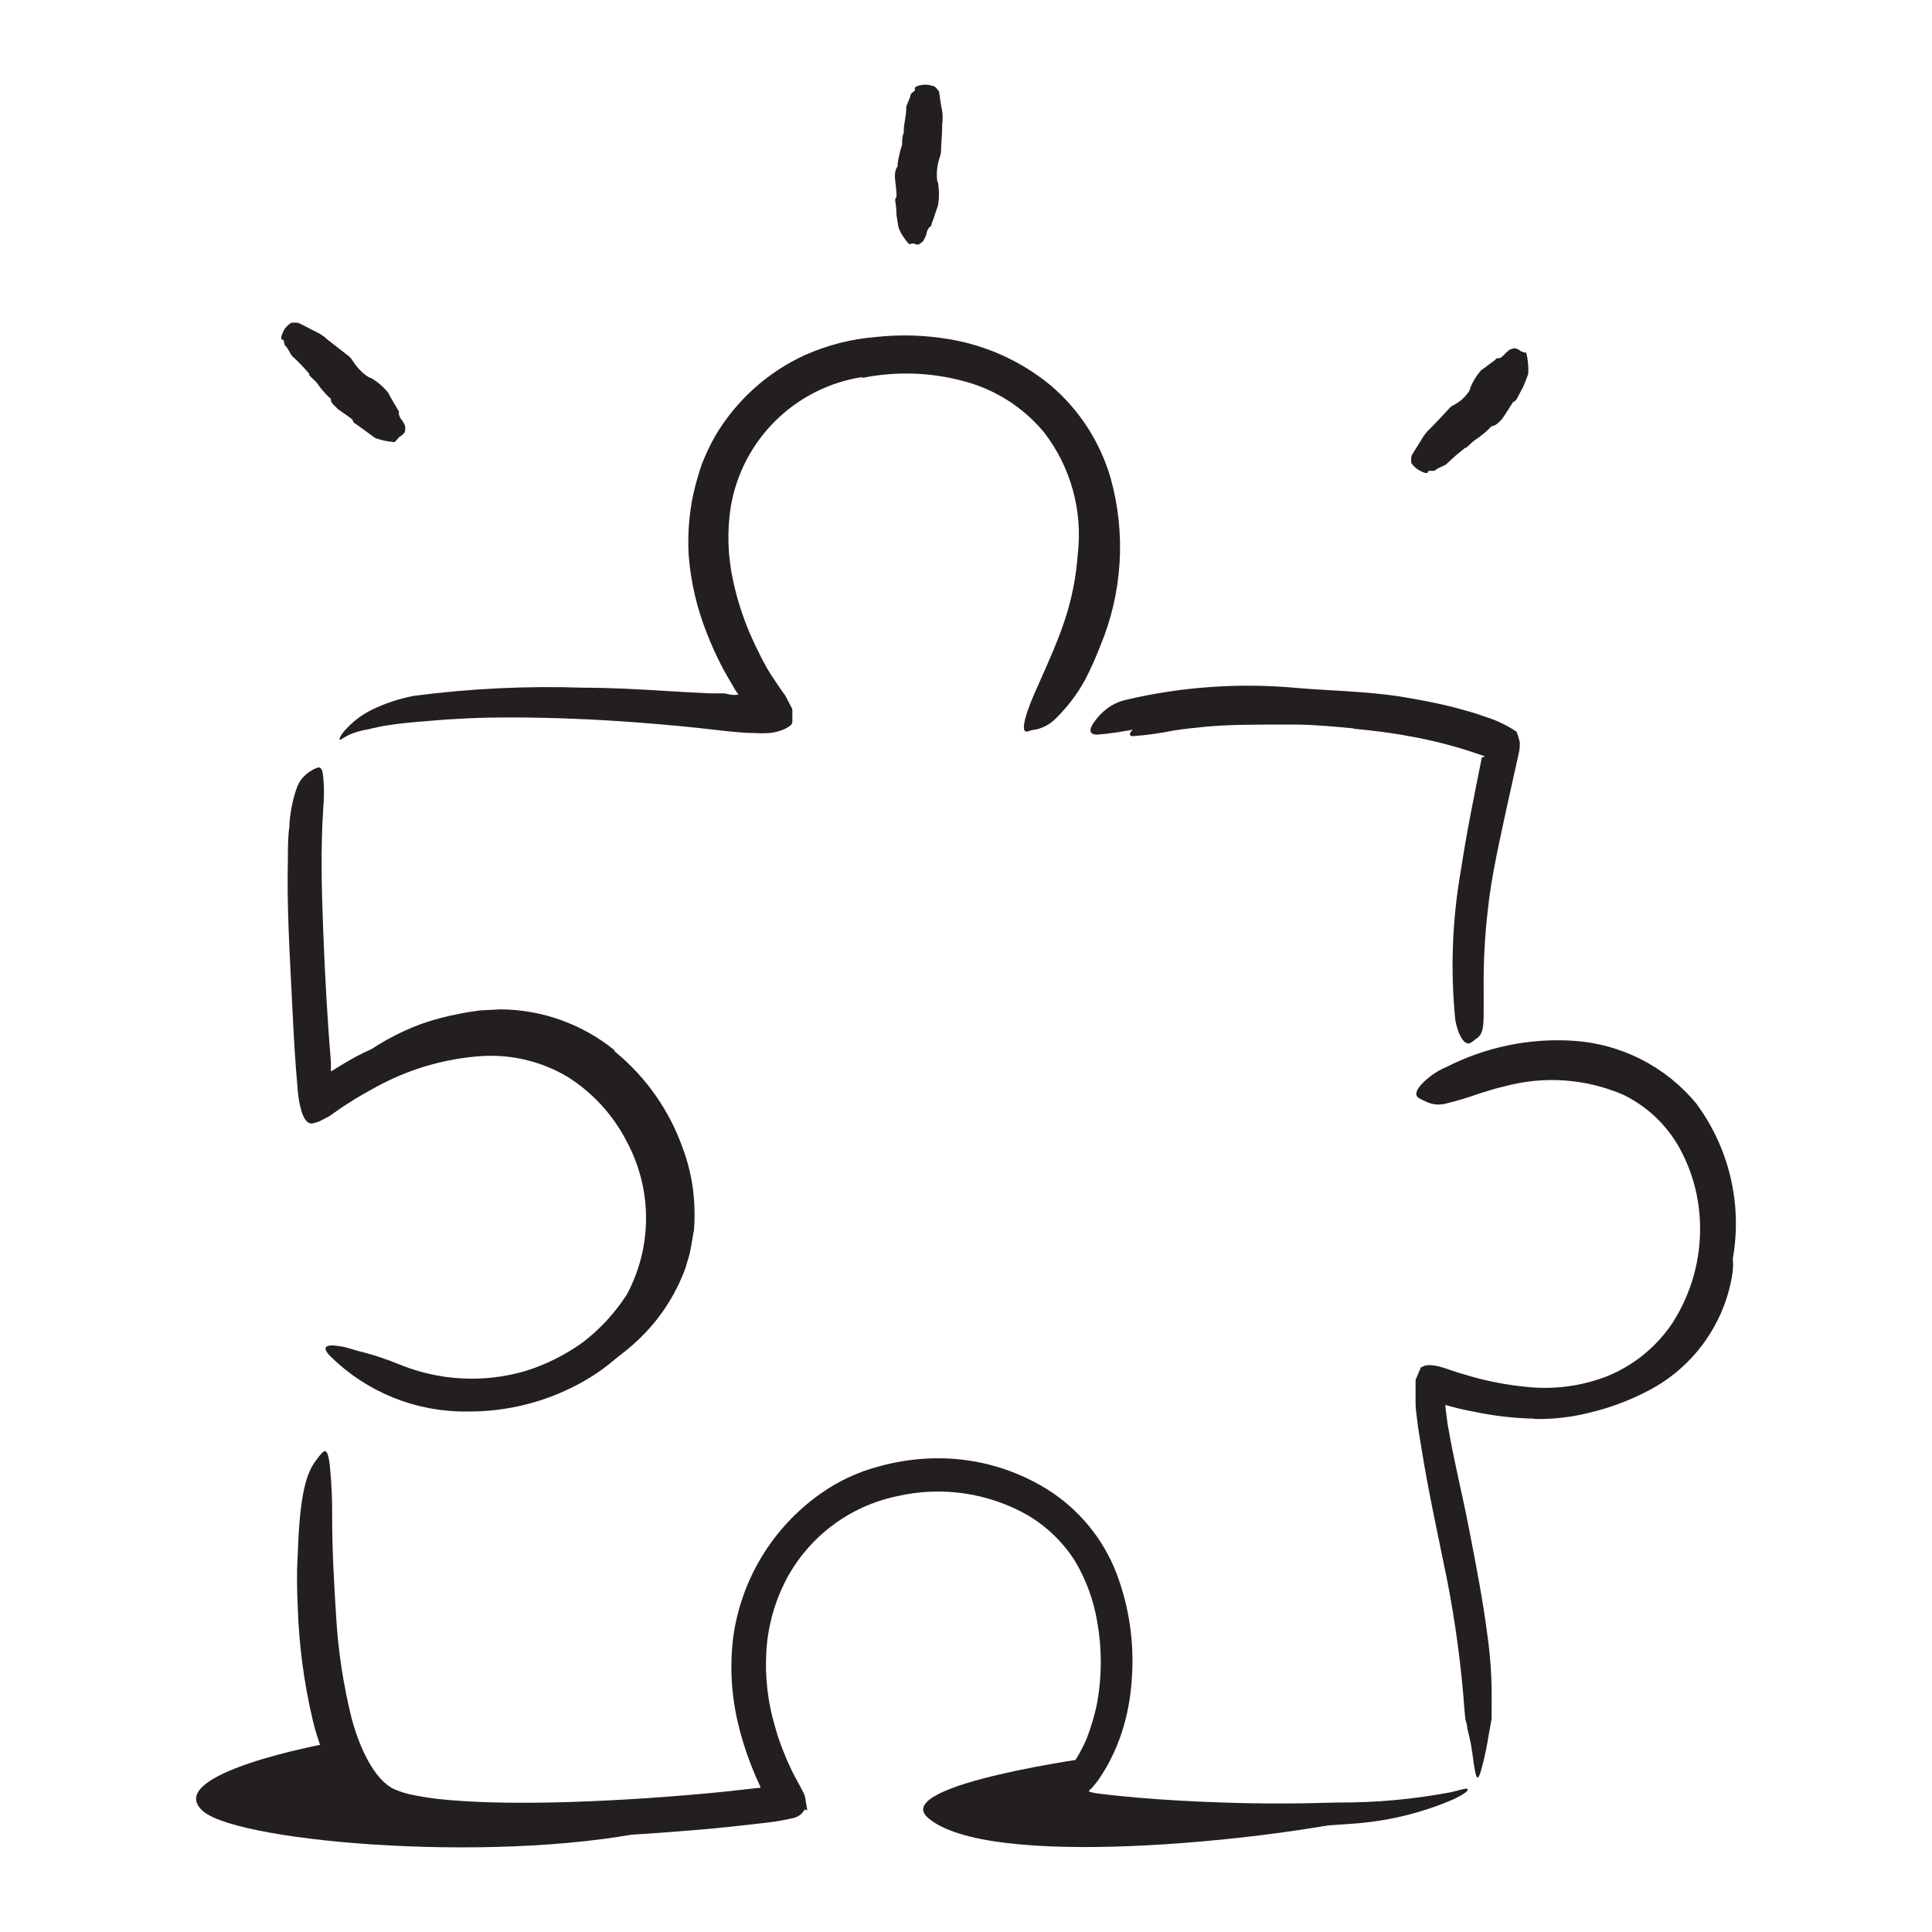 <svg width="200" height="200" viewBox="0 0 200 200" fill="none" xmlns="http://www.w3.org/2000/svg">
<path d="M63.652 108.858C66.891 111.502 69.332 114.993 70.706 118.942C71.232 120.357 71.587 121.83 71.763 123.329C71.915 124.655 71.942 125.991 71.842 127.322L71.495 129.294C71.384 129.957 71.148 130.573 70.974 131.22C70.082 133.696 68.691 135.963 66.887 137.879C65.288 139.575 63.422 140.999 61.363 142.093C58.763 143.544 55.85 144.346 52.873 144.428C51.958 144.428 52.084 144.192 52.873 143.876C54.041 143.392 55.237 142.981 56.456 142.645C59.217 141.934 61.788 140.625 63.989 138.812C66.189 136.999 67.965 134.725 69.191 132.151C69.869 130.553 70.295 128.86 70.453 127.132C70.546 125.37 70.408 123.604 70.043 121.877C69.225 118.051 67.343 114.534 64.614 111.73C62.95 109.985 60.983 108.557 58.807 107.517C57.149 106.759 55.38 106.274 53.568 106.081C53.11 106.081 52.652 105.97 52.211 105.97H50.838C49.92 105.997 49.007 106.103 48.108 106.286C45.324 106.761 42.65 107.74 40.217 109.174L38.639 110.152C37.676 110.783 37.061 111.225 36.572 111.494C36.226 111.672 35.852 111.789 35.467 111.841C35.336 111.855 35.204 111.855 35.072 111.841C34.773 111.841 35.341 111.004 36.651 109.915C38.757 108.242 41.117 106.915 43.642 105.986C44.948 105.531 46.288 105.177 47.65 104.929C48.328 104.787 49.007 104.692 49.701 104.597L51.832 104.487C56.107 104.521 60.245 106 63.573 108.685L63.652 108.858Z" fill="#231F20"/>
<path d="M158.816 146.859C156.983 146.822 155.157 146.632 153.356 146.291C152.456 146.133 151.557 145.944 150.673 145.723C150.231 145.618 149.789 145.491 149.347 145.344L148.827 145.155C148.78 145.166 148.731 145.166 148.685 145.155C148.657 145.68 148.657 146.207 148.685 146.733C148.685 147.396 148.827 148.043 148.953 148.705C149.71 153.44 150.862 158.174 151.762 162.908C152.156 165.023 152.567 167.153 152.898 169.221C153.387 171.938 153.609 174.697 153.561 177.458C153.561 178.31 153.561 178.2 153.34 177.458C153.119 176.716 153.135 176.464 153.04 175.975C152.946 175.486 152.677 174.665 152.598 173.876C151.888 168.368 150.72 162.908 149.663 157.369C149.048 154.039 148.164 150.631 147.785 147.143C147.785 146.733 147.785 146.307 147.785 145.881V145.234V144.255C147.927 144.255 148.18 144.097 148.227 144.161H148.416C148.416 144.161 148.416 144.161 148.543 144.161L148.669 144.034C148.669 143.876 148.906 144.034 149.032 144.034L149.316 144.145C149.647 144.239 149.963 144.35 150.294 144.429C150.957 144.618 151.62 144.76 152.283 144.902C153.634 145.167 154.998 145.362 156.37 145.486C158.66 145.753 160.979 145.646 163.235 145.171C166.683 144.527 169.929 143.072 172.703 140.925C173.725 140.153 174.647 139.257 175.449 138.258C176.197 137.185 176.812 136.025 177.28 134.802C177.492 134.287 177.677 133.76 177.832 133.224C178.4 131.141 178.511 130.463 178.921 130.068C179.016 129.974 179.11 129.847 179.189 129.784C179.268 129.721 179.584 130.542 179.284 132.199C178.824 134.776 177.758 137.207 176.175 139.292C174.592 141.377 172.537 143.056 170.178 144.192C168.422 145.078 166.568 145.756 164.655 146.212C162.749 146.706 160.784 146.935 158.816 146.891V146.859Z" fill="#231F20"/>
<path d="M68.785 189.228C52.736 193.063 24.946 190.807 21.032 187.508C16.582 183.642 33.846 180.486 33.846 180.486C34.625 182.915 36.153 185.036 38.211 186.544C40.269 188.052 42.752 188.87 45.303 188.881C54.629 189.228 68.785 189.228 68.785 189.228Z" fill="#231F20"/>
<path d="M141.204 188.236C130.915 190.54 102.131 193.617 96.023 188.141C92.189 184.701 113.745 181.829 113.745 181.829C113.745 181.829 109.674 185.396 110.384 186.216C111.094 187.037 141.204 188.236 141.204 188.236Z" fill="#231F20"/>
<path d="M89.267 39.029C85.875 39.554 82.734 41.134 80.289 43.545C77.845 45.955 76.221 49.074 75.649 52.459C75.255 54.992 75.335 57.577 75.885 60.081C76.283 61.947 76.859 63.77 77.606 65.525C77.984 66.409 78.41 67.277 78.836 68.129L79.184 68.776C79.341 69.076 79.594 69.502 79.815 69.849C80.304 70.575 80.762 71.301 81.298 72.011L82.024 73.416V74.379V74.741C82.024 74.836 81.929 75.057 81.803 75.12C81.543 75.313 81.256 75.468 80.951 75.578C80.545 75.733 80.121 75.834 79.689 75.878C79.132 75.918 78.573 75.918 78.016 75.878C76.848 75.878 75.538 75.72 74.528 75.609C71.609 75.262 68.689 74.994 65.77 74.773C61.367 74.442 56.932 74.268 52.577 74.268C49.784 74.268 46.975 74.394 44.213 74.647C42.824 74.757 41.452 74.868 40.11 75.089C39.441 75.192 38.777 75.329 38.122 75.499C37.462 75.603 36.816 75.783 36.197 76.035C35.471 76.398 35.218 76.651 35.155 76.572C35.092 76.493 35.265 76.083 35.802 75.499C36.562 74.663 37.472 73.978 38.485 73.479C39.88 72.798 41.361 72.31 42.888 72.027C48.699 71.27 54.563 70.991 60.42 71.191C63.34 71.191 66.243 71.364 69.131 71.538C70.583 71.633 72.035 71.712 73.487 71.775H74.56H74.828H74.907H75.017L75.57 71.901C75.856 71.955 76.151 71.955 76.438 71.901L76.012 71.27C75.926 71.097 75.831 70.928 75.728 70.765L75.333 70.086L74.828 69.187C74.187 67.969 73.618 66.715 73.124 65.431C72.122 62.885 71.505 60.205 71.293 57.477C71.169 55.361 71.329 53.239 71.766 51.165C72.002 50.13 72.292 49.108 72.635 48.103C73.018 47.097 73.477 46.121 74.007 45.184C76.168 41.497 79.406 38.562 83.287 36.773C85.638 35.723 88.152 35.083 90.719 34.879C93.238 34.611 95.781 34.69 98.278 35.116C102.108 35.758 105.704 37.39 108.71 39.85C111.707 42.379 113.887 45.74 114.975 49.508C116.574 55.251 116.196 61.365 113.901 66.867C113.441 68.068 112.915 69.243 112.323 70.386C111.506 71.87 110.475 73.226 109.262 74.41C108.669 75.002 107.909 75.399 107.084 75.546C106.784 75.546 106.469 75.72 106.264 75.736C105.632 75.736 106.137 73.795 107.494 70.875C108.457 68.682 109.451 66.52 110.193 64.294C110.94 62.063 111.402 59.746 111.566 57.398C112.101 52.898 110.855 48.367 108.094 44.773C105.927 42.156 102.989 40.289 99.699 39.44C96.287 38.529 92.712 38.421 89.252 39.124L89.267 39.029Z" fill="#231F20"/>
<path d="M153.637 78.354C153.646 78.239 153.678 78.126 153.732 78.023V77.928C153.732 77.928 153.732 77.802 153.732 77.77L153.542 77.644L152.264 77.186C150.513 76.586 148.726 76.096 146.914 75.719C145.573 75.466 144.216 75.309 142.859 75.119C138.035 74.374 133.157 74.046 128.277 74.141C126.105 74.218 123.939 74.424 121.791 74.756C119.045 75.119 116.378 75.829 113.617 76.05C112.749 76.05 112.686 75.561 113.254 74.756C113.608 74.251 114.033 73.799 114.516 73.415C115.129 72.937 115.84 72.603 116.599 72.436C122.335 71.091 128.249 70.676 134.116 71.206C137.619 71.505 141.281 71.553 144.847 72.089C146.804 72.405 148.761 72.768 150.702 73.273C151.664 73.541 152.643 73.794 153.59 74.141L154.316 74.393L154.663 74.519L155.152 74.725C155.796 75.013 156.413 75.356 156.998 75.751C157.135 76.105 157.246 76.469 157.33 76.839C157.344 77.28 157.296 77.721 157.188 78.149L156.746 80.122L155.973 83.609C155.215 87.144 154.394 90.679 154.016 94.214C153.702 96.927 153.56 99.657 153.59 102.389V104.156C153.59 106.35 153.59 107.028 152.753 107.58C152.591 107.722 152.417 107.849 152.233 107.959C151.649 108.259 151.002 107.36 150.654 105.624C150.13 100.398 150.332 95.124 151.254 89.953C151.838 86.071 152.643 82.205 153.4 78.417L153.637 78.354Z" fill="#231F20"/>
<path d="M45.018 106.05C48.675 105.088 52.518 105.088 56.175 106.05C59.832 107.131 63.094 109.253 65.565 112.157C67.394 114.204 68.804 116.59 69.715 119.18C70.464 121.448 70.811 123.83 70.741 126.218C70.629 128.596 70.116 130.938 69.226 133.146C67.373 137.466 64.106 141.027 59.962 143.245C56.387 145.174 52.379 146.163 48.316 146.118C43.086 146.172 38.047 144.152 34.303 140.5C33.151 139.395 33.766 139.111 35.202 139.363C35.944 139.458 36.78 139.805 37.869 140.058C39.006 140.37 40.123 140.75 41.215 141.194C45.384 142.933 50.022 143.195 54.36 141.936C56.502 141.27 58.521 140.263 60.341 138.953C62.119 137.586 63.651 135.927 64.87 134.045C66.188 131.604 66.878 128.874 66.878 126.1C66.878 123.325 66.188 120.595 64.87 118.154C63.469 115.422 61.36 113.117 58.763 111.479C56.108 109.899 53.042 109.146 49.958 109.317C46.017 109.571 42.184 110.704 38.737 112.631C38.059 112.994 37.412 113.372 36.749 113.767L35.486 114.572L34.066 115.566L33.056 116.087C32.802 116.189 32.537 116.263 32.267 116.307C31.762 116.307 31.462 115.771 31.241 115.14C31.013 114.374 30.87 113.585 30.815 112.788L30.626 110.484C30.452 108.101 30.326 105.75 30.216 103.367C29.979 98.491 29.679 93.694 29.805 88.801C29.805 87.728 29.805 86.671 29.947 85.645C30.003 84.178 30.291 82.73 30.799 81.353C31.098 80.687 31.601 80.134 32.236 79.775C32.456 79.632 32.695 79.52 32.946 79.443C33.293 79.443 33.403 79.759 33.466 80.469C33.562 81.519 33.562 82.575 33.466 83.625C33.182 87.744 33.293 92.115 33.466 96.534C33.64 100.953 33.877 105.434 34.255 109.9V110.879C34.255 110.879 34.255 110.879 34.334 110.879L34.682 110.658L35.407 110.216C36.386 109.632 37.364 109.064 38.406 108.638C40.484 107.612 42.663 106.803 44.908 106.224L45.018 106.05Z" fill="#231F20"/>
<path d="M78.713 185.048V184.954L78.492 184.48C78.176 183.817 77.924 183.139 77.655 182.476C77.134 181.113 76.707 179.716 76.377 178.294C75.699 175.405 75.538 172.418 75.904 169.472C76.312 166.51 77.325 163.662 78.881 161.108C80.437 158.553 82.501 156.346 84.946 154.623C86.761 153.336 88.792 152.384 90.943 151.814C93.037 151.223 95.205 150.936 97.381 150.962C101.245 151.006 105.024 152.097 108.317 154.118C111.626 156.162 114.175 159.232 115.577 162.86C116.912 166.381 117.451 170.153 117.155 173.907C117.039 175.769 116.689 177.608 116.113 179.383C115.818 180.275 115.46 181.146 115.04 181.987C114.839 182.415 114.612 182.832 114.362 183.233L113.983 183.833C113.872 183.991 113.683 184.307 113.651 184.338L113.304 184.764C113.198 184.903 113.082 185.035 112.957 185.159C112.862 185.253 112.563 185.459 112.862 185.506C113.204 185.595 113.553 185.658 113.904 185.695L115.577 185.885L117.754 186.09C120.69 186.342 123.609 186.5 126.529 186.595C130.505 186.737 134.419 186.721 138.459 186.595C142.414 186.621 146.362 186.261 150.247 185.522C151.415 185.238 151.825 185.064 151.936 185.222C152.046 185.38 151.478 185.774 150.5 186.248C147.177 187.685 143.633 188.545 140.021 188.788C134.803 189.196 129.566 189.311 124.335 189.135C121.715 189.057 119.112 188.93 116.445 188.741L114.472 188.567L112.894 188.41C112.263 188.41 111.631 188.236 111.032 188.11C110.597 188.077 110.177 187.931 109.815 187.688C109.453 187.445 109.16 187.111 108.965 186.721C108.854 186.5 108.965 186.374 108.965 186.184L109.059 185.664L109.154 185.159C109.154 185.064 109.154 184.985 109.154 184.89L109.517 184.512L110.89 182.839C111.041 182.674 111.169 182.488 111.269 182.287L111.537 181.86C111.871 181.295 112.171 180.71 112.436 180.109C112.941 178.848 113.327 177.543 113.588 176.211C114.077 173.466 114.077 170.656 113.588 167.91C113.22 165.681 112.438 163.54 111.284 161.598C110.051 159.66 108.381 158.039 106.408 156.864C102.318 154.536 97.503 153.827 92.915 154.875C90.421 155.387 88.076 156.457 86.053 158.003C84.031 159.55 82.385 161.534 81.237 163.807C80.117 166.056 79.467 168.51 79.328 171.019C79.179 173.624 79.484 176.235 80.228 178.736C80.506 179.753 80.854 180.749 81.269 181.718C81.458 182.223 81.695 182.697 81.916 183.186C82.137 183.675 82.705 184.669 83.084 185.395C83.269 185.702 83.378 186.048 83.4 186.405L83.557 187.305V187.415L83.321 187.305L83.21 187.463L82.958 187.778C82.698 188.006 82.382 188.158 82.042 188.22C81.215 188.412 80.377 188.56 79.533 188.662L77.608 188.883C75.304 189.151 73.016 189.372 70.712 189.546C65.535 189.972 60.344 190.24 55.152 190.272C52.548 190.272 49.944 190.272 47.261 190.067C45.946 189.972 44.636 189.83 43.332 189.64C41.964 189.457 40.623 189.107 39.339 188.599C37.292 187.618 35.627 185.986 34.605 183.959C33.626 182.125 32.883 180.174 32.396 178.152C31.471 174.26 30.942 170.284 30.818 166.285C30.739 164.517 30.707 162.797 30.818 161.03C31.023 154.449 31.764 152.382 32.774 151.104C32.975 150.805 33.208 150.53 33.469 150.283C33.832 150.046 34.005 150.567 34.147 151.735C34.325 153.512 34.404 155.298 34.384 157.085C34.384 160.556 34.589 164.06 34.81 167.563C35.027 171.028 35.555 174.466 36.388 177.836C37.225 180.993 38.771 184.275 40.823 185.222C41.475 185.504 42.158 185.711 42.858 185.837C43.663 185.995 44.437 186.121 45.383 186.232C47.119 186.421 48.918 186.516 50.733 186.579C56.114 186.721 61.606 186.5 67.082 186.137C69.812 185.948 72.558 185.727 75.288 185.443L78.539 185.08C78.539 185.08 78.744 185.08 78.665 185.08L78.713 185.048Z" fill="#231F20"/>
<path d="M178.069 134.564C177.429 136.186 176.574 137.714 175.529 139.109C174.473 140.515 173.212 141.754 171.788 142.786C168.974 144.802 165.661 146.009 162.209 146.274C159.79 146.527 157.348 146.448 154.95 146.037C153.461 145.767 151.991 145.403 150.547 144.948L149.916 144.711H149.743C149.743 144.711 149.601 144.711 149.632 144.711V145.043C149.632 145.232 149.632 145.437 149.632 145.674L149.853 147.41C150.074 148.625 150.295 149.872 150.563 151.103C151.068 153.596 151.668 156.074 152.141 158.614C152.82 162.133 153.514 165.684 153.972 169.251C154.301 171.545 154.448 173.861 154.414 176.178V177.93L154.098 179.666C153.92 180.815 153.678 181.953 153.372 183.075C153.009 184.463 152.836 184.211 152.63 182.98C152.52 182.364 152.441 181.497 152.252 180.471C152.141 179.934 152.015 179.398 151.889 178.893C151.889 178.593 151.778 178.293 151.699 177.993L151.605 177.062C151.28 172.559 150.685 168.08 149.822 163.648C148.922 159.182 147.912 154.669 147.155 149.966C147.013 149.004 146.823 148.073 146.713 147.063L146.618 146.305C146.565 145.939 146.538 145.57 146.539 145.201V142.849L146.87 142.06L147.044 141.681V141.476L147.123 141.587C147.439 141.271 148.038 141.271 148.701 141.397C149.364 141.524 150.279 141.887 150.989 142.107L152.457 142.534C154.208 143.024 155.998 143.362 157.807 143.544C160.731 143.898 163.698 143.518 166.439 142.439C169.136 141.325 171.447 139.443 173.083 137.026C175.076 133.966 176.089 130.371 175.986 126.721C175.92 123.958 175.19 121.251 173.856 118.831C172.531 116.452 170.51 114.535 168.064 113.339C164.185 111.661 159.851 111.35 155.771 112.455C154.871 112.645 154.003 112.944 153.104 113.213C151.945 113.628 150.765 113.981 149.569 114.27C148.909 114.419 148.218 114.335 147.612 114.033C147.337 113.927 147.073 113.795 146.823 113.639C146.476 113.37 146.571 112.929 147.06 112.345C147.805 111.525 148.72 110.878 149.743 110.451C153.782 108.392 158.3 107.454 162.825 107.737C165.279 107.888 167.677 108.54 169.87 109.653C172.062 110.766 174.004 112.316 175.576 114.207C177.721 117.092 179.085 120.481 179.535 124.048C179.986 127.614 179.508 131.237 178.148 134.564H178.069Z" fill="#231F20"/>
<path d="M147.847 48.796C147.847 49.112 147.374 48.97 146.758 48.591C146.498 48.413 146.274 48.188 146.096 47.928C146.08 47.708 146.08 47.486 146.096 47.266C146.096 47.139 146.932 45.893 147.184 45.451C147.417 45.037 147.716 44.664 148.068 44.346C148.747 43.668 149.378 42.973 149.993 42.31C150.127 42.151 150.294 42.021 150.483 41.932C151.121 41.608 151.665 41.124 152.061 40.527C152.061 40.432 152.219 40.354 152.187 40.196C152.459 39.499 152.855 38.858 153.355 38.302C153.86 37.971 154.302 37.592 154.822 37.229C154.822 37.229 154.822 37.071 155.075 37.087C155.327 37.103 155.501 36.913 155.643 36.787C155.827 36.582 156.028 36.392 156.243 36.219C156.409 36.142 156.584 36.084 156.763 36.045C156.921 36.045 157.3 36.219 157.332 36.282C157.363 36.345 157.647 36.44 157.821 36.503C157.878 36.492 157.937 36.492 157.994 36.503C158.179 37.219 158.249 37.959 158.2 38.697L158.058 39.107L157.71 39.975L157 41.332C156.908 41.459 156.782 41.557 156.637 41.616C156.637 41.616 155.533 43.368 155.454 43.415C155.375 43.462 154.949 44.062 154.444 44.125C154.349 44.125 154.302 44.22 154.254 44.283C153.775 44.764 153.246 45.192 152.676 45.561C152.392 45.766 152.155 46.019 151.903 46.24C151.65 46.461 151.777 46.35 151.777 46.35C151.777 46.35 151.603 46.35 151.556 46.461C150.922 46.952 150.316 47.479 149.741 48.039C149.615 48.181 148.747 48.481 148.621 48.654C148.494 48.828 147.863 48.67 147.847 48.796Z" fill="#231F20"/>
<path d="M94.726 9.282C94.569 8.982 94.995 8.824 95.752 8.761C96.103 8.769 96.45 8.839 96.778 8.966C96.944 9.123 97.092 9.298 97.22 9.487C97.22 9.581 97.425 11.065 97.535 11.491C97.598 11.952 97.598 12.419 97.535 12.88C97.535 13.826 97.441 14.773 97.409 15.72C97.392 15.931 97.344 16.138 97.267 16.336C97.03 17.03 96.939 17.766 96.999 18.497C96.999 18.624 96.999 18.75 97.094 18.876C97.236 19.68 97.236 20.503 97.094 21.306C96.857 21.922 96.683 22.569 96.431 23.2C96.431 23.279 96.431 23.39 96.289 23.468C96.147 23.547 95.989 23.847 95.942 24.037C95.889 24.33 95.776 24.61 95.61 24.857C95.61 24.999 95.342 25.125 95.2 25.252C95.123 25.296 95.036 25.319 94.947 25.319C94.859 25.319 94.772 25.296 94.695 25.252C94.569 25.125 94.395 25.252 94.253 25.252C94.195 25.26 94.137 25.26 94.079 25.252C93.85 24.988 93.639 24.709 93.448 24.415C93.25 24.118 93.096 23.794 92.99 23.453L92.801 22.222C92.801 21.591 92.706 20.944 92.675 20.817C92.643 20.691 92.675 20.533 92.785 20.407C92.896 20.281 92.627 18.466 92.643 18.387C92.643 17.993 92.643 17.598 92.912 17.235C92.941 17.159 92.941 17.075 92.912 16.998C93.012 16.313 93.17 15.637 93.385 14.978C93.385 14.647 93.385 14.3 93.48 13.953C93.48 13.953 93.48 13.842 93.558 13.779C93.565 13.7 93.565 13.621 93.558 13.542C93.558 12.738 93.843 11.964 93.811 11.112C93.811 10.923 94.253 10.071 94.253 9.85C94.253 9.629 94.789 9.408 94.726 9.282Z" fill="#231F20"/>
<path d="M140.131 75.403C138.222 75.229 136.312 75.04 134.371 75.008H132.257C129.779 75.008 127.286 75.008 124.792 75.229C123.703 75.339 122.599 75.45 121.51 75.624C120.124 75.904 118.722 76.099 117.312 76.207C116.87 76.207 116.87 75.971 117.186 75.608C117.646 75.1 118.253 74.747 118.922 74.598C121.798 73.998 124.726 73.681 127.664 73.651C129.416 73.651 131.247 73.493 133.046 73.477C134.845 73.462 137.007 73.556 138.979 73.73C140.194 73.73 141.409 73.982 142.625 74.124C144.455 74.408 146.27 74.74 148.053 75.166C149.447 75.457 150.822 75.832 152.172 76.286L153.072 76.602C154.145 77.107 154.429 77.391 154.476 77.817C154.491 77.911 154.491 78.007 154.476 78.101C154.476 78.401 153.908 78.385 153.15 78.101C150.775 77.275 148.337 76.642 145.86 76.207C143.982 75.844 142.041 75.624 140.115 75.434L140.131 75.403Z" fill="#231F20"/>
<path d="M29.302 35.179C28.986 35.179 29.096 34.721 29.444 34.09C29.63 33.817 29.872 33.585 30.154 33.411C30.374 33.39 30.596 33.39 30.817 33.411C30.943 33.411 32.237 34.121 32.71 34.343C33.145 34.546 33.545 34.817 33.894 35.147L36.119 36.883C36.28 37.024 36.419 37.189 36.529 37.372C36.916 37.99 37.42 38.527 38.013 38.95C38.107 38.95 38.186 39.124 38.36 39.108C39.073 39.508 39.7 40.044 40.206 40.686C40.506 41.302 40.853 41.838 41.185 42.407C41.185 42.501 41.342 42.517 41.295 42.691C41.248 42.864 41.374 43.18 41.484 43.338C41.668 43.556 41.817 43.8 41.926 44.063C41.958 44.252 41.958 44.444 41.926 44.632C41.926 44.821 41.516 45.152 41.437 45.168C41.358 45.184 41.153 45.436 41.011 45.61L40.853 45.768C40.163 45.722 39.483 45.578 38.833 45.342L37.839 44.616C37.35 44.253 36.829 43.874 36.703 43.811C36.577 43.748 36.545 43.574 36.482 43.448C36.419 43.322 34.904 42.328 34.904 42.28C34.667 41.98 34.288 41.823 34.241 41.333C34.241 41.239 34.241 41.207 34.099 41.16C33.623 40.705 33.195 40.202 32.821 39.661C32.6 39.392 32.347 39.187 32.111 38.95C31.874 38.714 32.111 38.824 32.032 38.777C31.953 38.73 32.032 38.619 31.905 38.572C31.394 37.975 30.846 37.411 30.264 36.883C30.122 36.773 29.744 35.921 29.554 35.81C29.365 35.7 29.444 35.195 29.302 35.179Z" fill="#231F20"/>
</svg>
